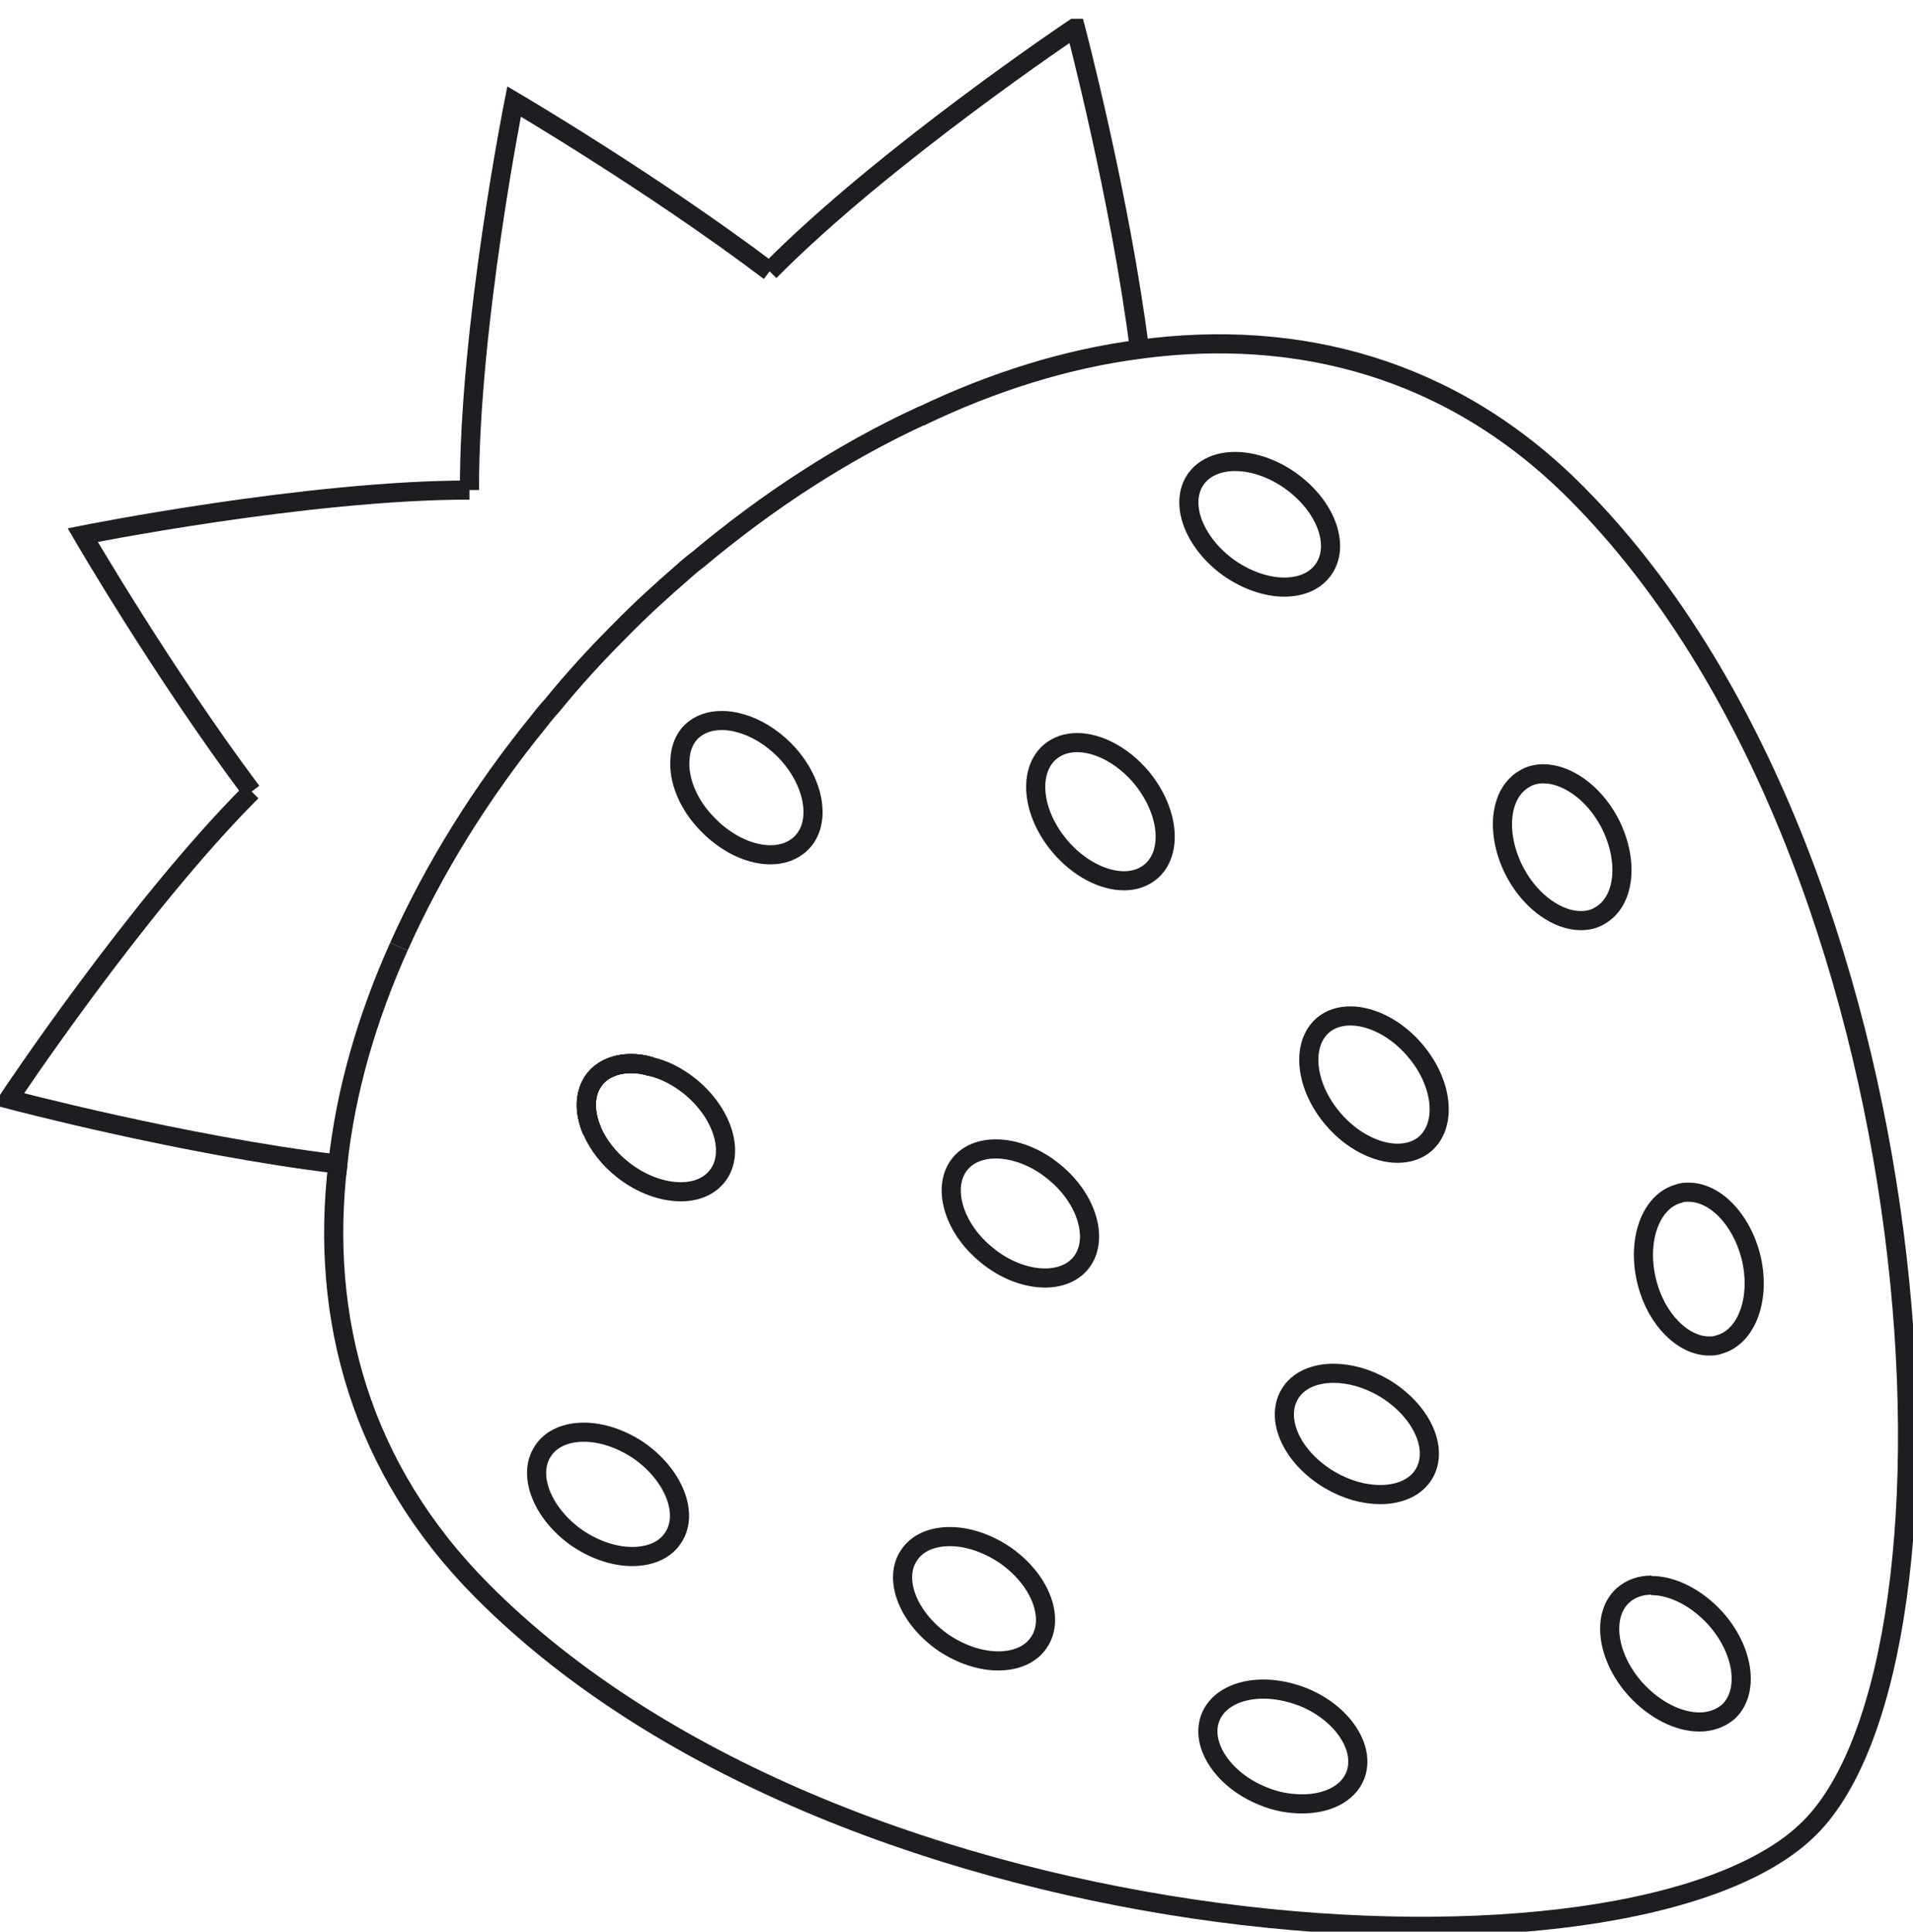 <svg width="100" height="101" viewBox="0 0 100 101" fill="none" xmlns="http://www.w3.org/2000/svg">
<g clip-path="url(#clip0_877_891)">
<path d="M40.23 14.184C46.207 8.137 56.214 1.435 56.214 1.435C56.214 1.435 58.546 10.266 59.565 18.26" stroke="#1D1E21" stroke-miterlimit="10"/>
<path d="M24.541 25.619C24.518 17.082 26.873 5.307 26.873 5.307C26.873 5.307 34.05 9.519 40.231 14.184" stroke="#1D1E21" stroke-miterlimit="10"/>
<path d="M13.154 41.38C8.513 35.175 4.324 27.974 4.324 27.974C4.324 27.974 16.052 25.619 24.542 25.619" stroke="#1D1E21" stroke-miterlimit="10"/>
<path d="M34.027 55.759C33.665 55.646 33.325 55.601 32.986 55.601C32.216 55.601 31.514 55.872 31.084 56.416C30.541 57.118 30.518 58.114 30.948 59.111" stroke="#1D1E21" stroke-miterlimit="10"/>
<path d="M13.154 41.38C7.132 47.403 0.453 57.458 0.453 57.458C0.453 57.458 9.577 59.881 17.659 60.855C18.067 57.05 19.176 53.223 20.852 49.487" stroke="#1D1E21" stroke-miterlimit="10"/>
<path d="M34.027 55.759C33.665 55.646 33.325 55.601 32.986 55.601C32.216 55.601 31.514 55.872 31.084 56.416C30.541 57.118 30.518 58.114 30.948 59.111" stroke="#1D1E21" stroke-miterlimit="10"/>
<path d="M20.852 49.486C22.686 45.388 25.176 41.38 28.187 37.688C28.391 37.417 28.617 37.145 28.866 36.873C29.953 35.537 31.13 34.246 32.375 33.001C33.439 31.914 34.549 30.895 35.703 29.899C35.952 29.672 36.224 29.446 36.496 29.242C40.141 26.185 44.08 23.626 48.155 21.746H48.178C51.913 19.957 55.74 18.757 59.566 18.259C67.807 17.149 75.889 19.21 82.409 25.777C101.427 44.889 103.6 86.534 94.612 95.546C85.556 104.672 44.306 102.362 25.221 83.182C18.837 76.774 16.709 68.893 17.659 60.854" stroke="#1D1E21" stroke-miterlimit="10"/>
<path d="M64.568 24.125C63.685 24.125 62.938 24.442 62.508 25.053C61.625 26.322 62.417 28.382 64.251 29.696C65.202 30.352 66.221 30.692 67.127 30.692C68.032 30.692 68.757 30.375 69.187 29.764C70.07 28.495 69.3 26.435 67.444 25.121C66.515 24.465 65.474 24.125 64.568 24.125Z" stroke="#1D1E21" stroke-miterlimit="10"/>
<path d="M70.59 53.11C70.047 53.11 69.526 53.269 69.141 53.608C67.987 54.628 68.236 56.824 69.707 58.523C70.681 59.655 71.972 60.289 73.058 60.289C73.602 60.289 74.122 60.13 74.507 59.791C75.662 58.772 75.413 56.575 73.941 54.877C72.968 53.744 71.677 53.11 70.59 53.11Z" stroke="#1D1E21" stroke-miterlimit="10"/>
<path d="M56.306 38.821C55.763 38.821 55.287 38.98 54.902 39.297C53.725 40.293 53.929 42.49 55.4 44.233C56.374 45.388 57.664 46.045 58.751 46.045C59.294 46.045 59.77 45.886 60.155 45.569C61.332 44.573 61.106 42.377 59.657 40.633C58.683 39.478 57.393 38.821 56.306 38.821Z" stroke="#1D1E21" stroke-miterlimit="10"/>
<path d="M80.689 40.451C80.35 40.451 80.01 40.519 79.716 40.7C78.357 41.448 78.153 43.644 79.218 45.637C80.055 47.177 81.436 48.128 82.636 48.128C82.976 48.128 83.315 48.06 83.61 47.879C84.968 47.131 85.172 44.935 84.108 42.942C83.27 41.402 81.889 40.451 80.666 40.451" stroke="#1D1E21" stroke-miterlimit="10"/>
<path d="M88.273 62.326C88.114 62.326 87.933 62.326 87.775 62.394C86.28 62.779 85.533 64.862 86.099 67.059C86.597 69.006 88.001 70.365 89.337 70.365C89.495 70.365 89.676 70.365 89.835 70.297C91.329 69.912 92.076 67.829 91.51 65.632C90.989 63.685 89.631 62.326 88.273 62.326Z" stroke="#1D1E21" stroke-miterlimit="10"/>
<path d="M86.326 82.865C85.76 82.865 85.239 83.046 84.832 83.409C83.7 84.45 83.994 86.647 85.511 88.323C86.507 89.41 87.752 90.021 88.839 90.021C89.405 90.021 89.926 89.84 90.333 89.5C91.465 88.459 91.171 86.262 89.654 84.586C88.658 83.499 87.413 82.888 86.326 82.888" stroke="#1D1E21" stroke-miterlimit="10"/>
<path d="M49.649 80.329C48.743 80.329 47.951 80.646 47.52 81.303C46.66 82.571 47.498 84.632 49.354 85.9C50.283 86.511 51.279 86.828 52.184 86.828C53.09 86.828 53.882 86.511 54.312 85.855C55.173 84.586 54.358 82.526 52.479 81.257C51.55 80.646 50.554 80.329 49.649 80.329Z" stroke="#1D1E21" stroke-miterlimit="10"/>
<path d="M30.518 74.872C29.612 74.872 28.82 75.189 28.39 75.846C27.529 77.114 28.367 79.175 30.224 80.443C31.152 81.054 32.148 81.371 33.053 81.371C33.959 81.371 34.752 81.054 35.182 80.397C36.042 79.129 35.204 77.069 33.348 75.8C32.42 75.189 31.423 74.872 30.518 74.872Z" stroke="#1D1E21" stroke-miterlimit="10"/>
<path d="M66.041 88.301C64.751 88.301 63.664 88.822 63.279 89.773C62.713 91.199 63.935 93.056 66.018 93.894C66.72 94.189 67.422 94.302 68.079 94.302C69.369 94.302 70.456 93.781 70.841 92.83C71.407 91.403 70.184 89.546 68.101 88.708C67.399 88.437 66.698 88.301 66.041 88.301Z" stroke="#1D1E21" stroke-miterlimit="10"/>
<path d="M69.708 71.792C68.712 71.792 67.852 72.154 67.422 72.879C66.629 74.215 67.557 76.208 69.504 77.363C70.387 77.883 71.316 78.133 72.153 78.133C73.15 78.133 74.01 77.77 74.44 77.046C75.232 75.71 74.281 73.717 72.357 72.562C71.474 72.041 70.546 71.792 69.708 71.792Z" stroke="#1D1E21" stroke-miterlimit="10"/>
<path d="M52.049 60.062C51.302 60.062 50.623 60.312 50.193 60.832C49.219 62.01 49.808 64.161 51.551 65.588C52.525 66.403 53.657 66.811 54.63 66.811C55.377 66.811 56.056 66.562 56.487 66.041C57.46 64.863 56.871 62.712 55.128 61.285C54.155 60.47 53.023 60.062 52.049 60.062Z" stroke="#1D1E21" stroke-miterlimit="10"/>
<path d="M38.669 37.802C38.353 37.711 38.036 37.666 37.741 37.666C37.107 37.666 36.564 37.847 36.134 38.255C35.772 38.617 35.568 39.138 35.545 39.704C35.455 40.768 35.975 42.082 37.017 43.123C37.175 43.282 37.334 43.441 37.515 43.576C38.398 44.301 39.394 44.686 40.277 44.686C40.911 44.686 41.477 44.482 41.884 44.075C42.971 43.01 42.586 40.814 41.001 39.206C40.3 38.504 39.462 38.006 38.669 37.802Z" stroke="#1D1E21" stroke-miterlimit="10"/>
<path d="M34.027 55.759C33.665 55.646 33.325 55.601 32.986 55.601C32.216 55.601 31.514 55.872 31.084 56.416C30.541 57.118 30.518 58.114 30.948 59.111C31.265 59.835 31.808 60.56 32.555 61.149C33.529 61.919 34.638 62.303 35.589 62.303C36.382 62.303 37.061 62.032 37.491 61.488C38.442 60.288 37.785 58.16 36.019 56.755C35.385 56.257 34.706 55.918 34.027 55.759Z" stroke="#1D1E21" stroke-miterlimit="10"/>
</g>
<defs>
<clipPath id="clip0_877_891">
<rect width="100" height="100" fill="white" transform="translate(0 0.981)"/>
</clipPath>
</defs>
</svg>
